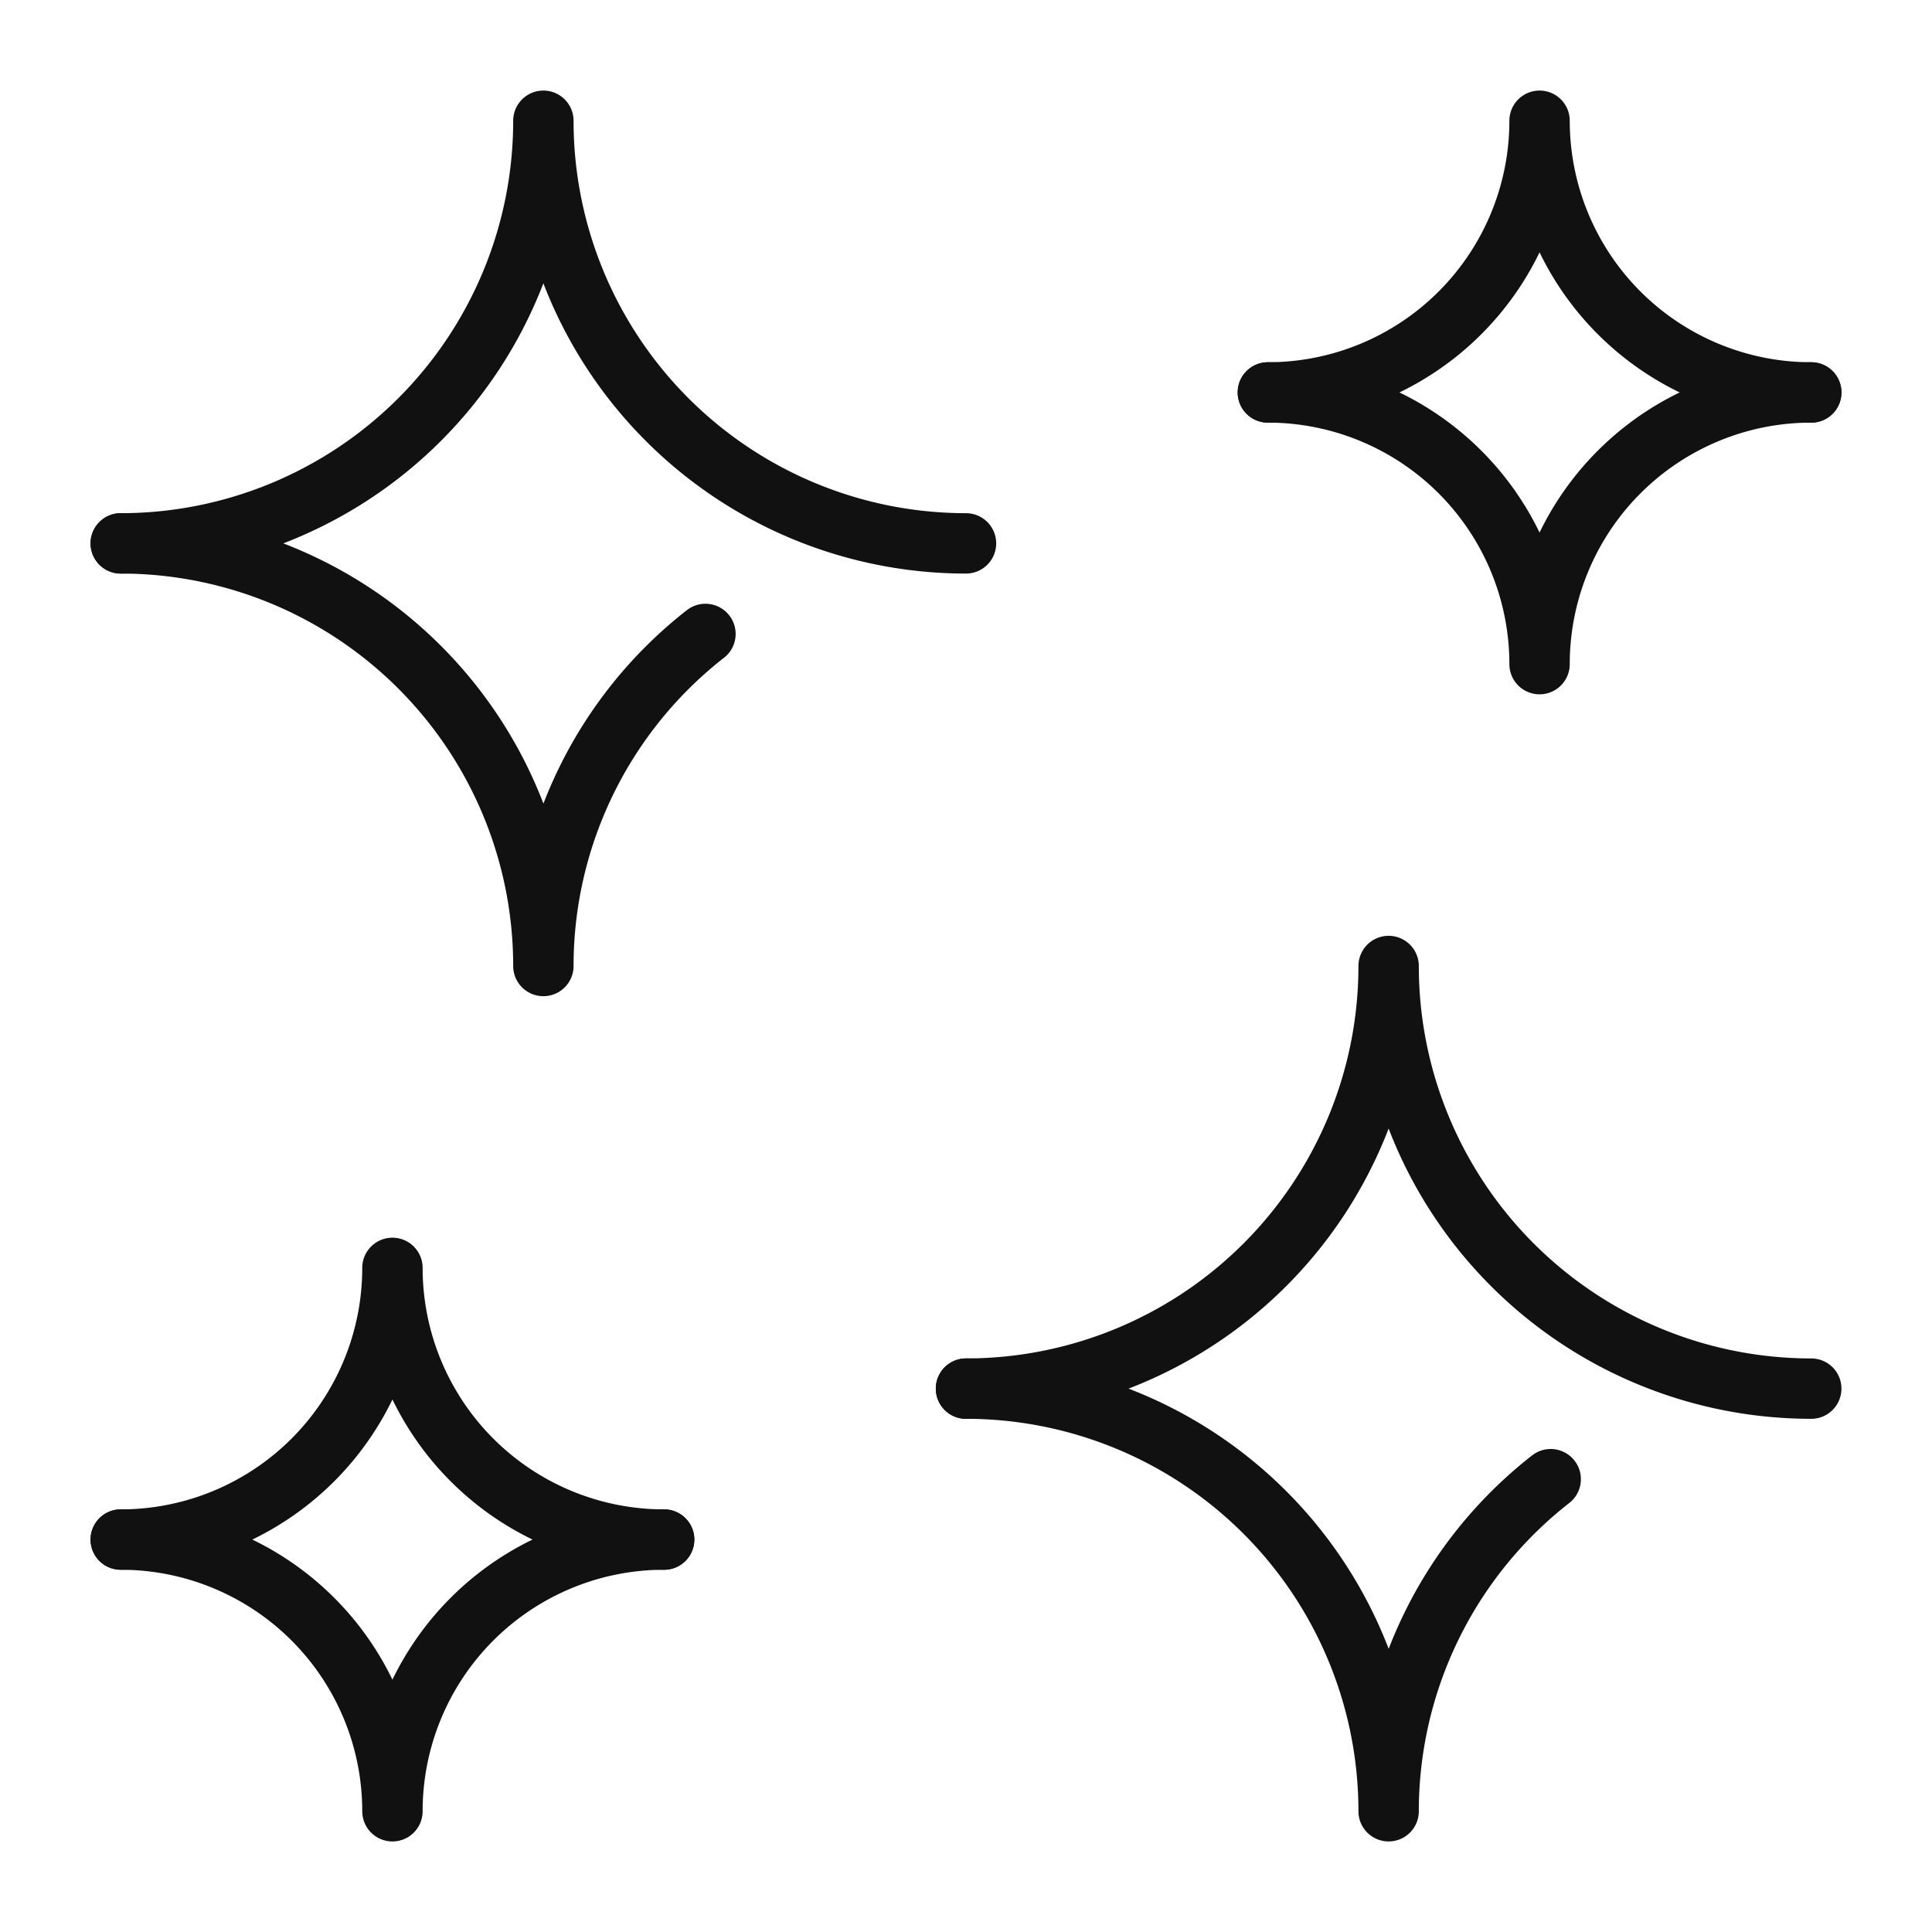 <svg xmlns="http://www.w3.org/2000/svg" viewBox="0 0 64 64" width="64" height="64"><g class="nc-icon-wrapper" stroke-linecap="round" stroke-linejoin="round" stroke-width="2" fill="#111111" stroke="#111111"><path d="M32,46A14,14,0,0,0,46,32,14,14,0,0,0,60,46" fill="none" stroke="#111111" stroke-miterlimit="10" data-cap="butt"></path><path d="M51.369,49A13.957,13.957,0,0,0,46,60,14,14,0,0,0,32,46" fill="none" stroke="#111111" stroke-miterlimit="10" data-cap="butt"></path><path d="M4,18A14,14,0,0,0,18,4,14,14,0,0,0,32,18" fill="none" stroke="#111111" stroke-miterlimit="10" data-cap="butt"></path><path d="M42,13a9,9,0,0,0,9-9,9,9,0,0,0,9,9" fill="none" stroke-miterlimit="10" data-cap="butt" data-color="color-2"></path><path d="M42,13a9,9,0,0,1,9,9,9,9,0,0,1,9-9" fill="none" stroke-miterlimit="10" data-cap="butt" data-color="color-2"></path><path d="M4,51a9,9,0,0,0,9-9,9,9,0,0,0,9,9" fill="none" stroke-miterlimit="10" data-cap="butt" data-color="color-2"></path><path d="M4,51a9,9,0,0,1,9,9,9,9,0,0,1,9-9" fill="none" stroke-miterlimit="10" data-cap="butt" data-color="color-2"></path><path d="M23.369,21A13.957,13.957,0,0,0,18,32,14,14,0,0,0,4,18" fill="none" stroke="#111111" stroke-miterlimit="10" data-cap="butt"></path></g></svg>
